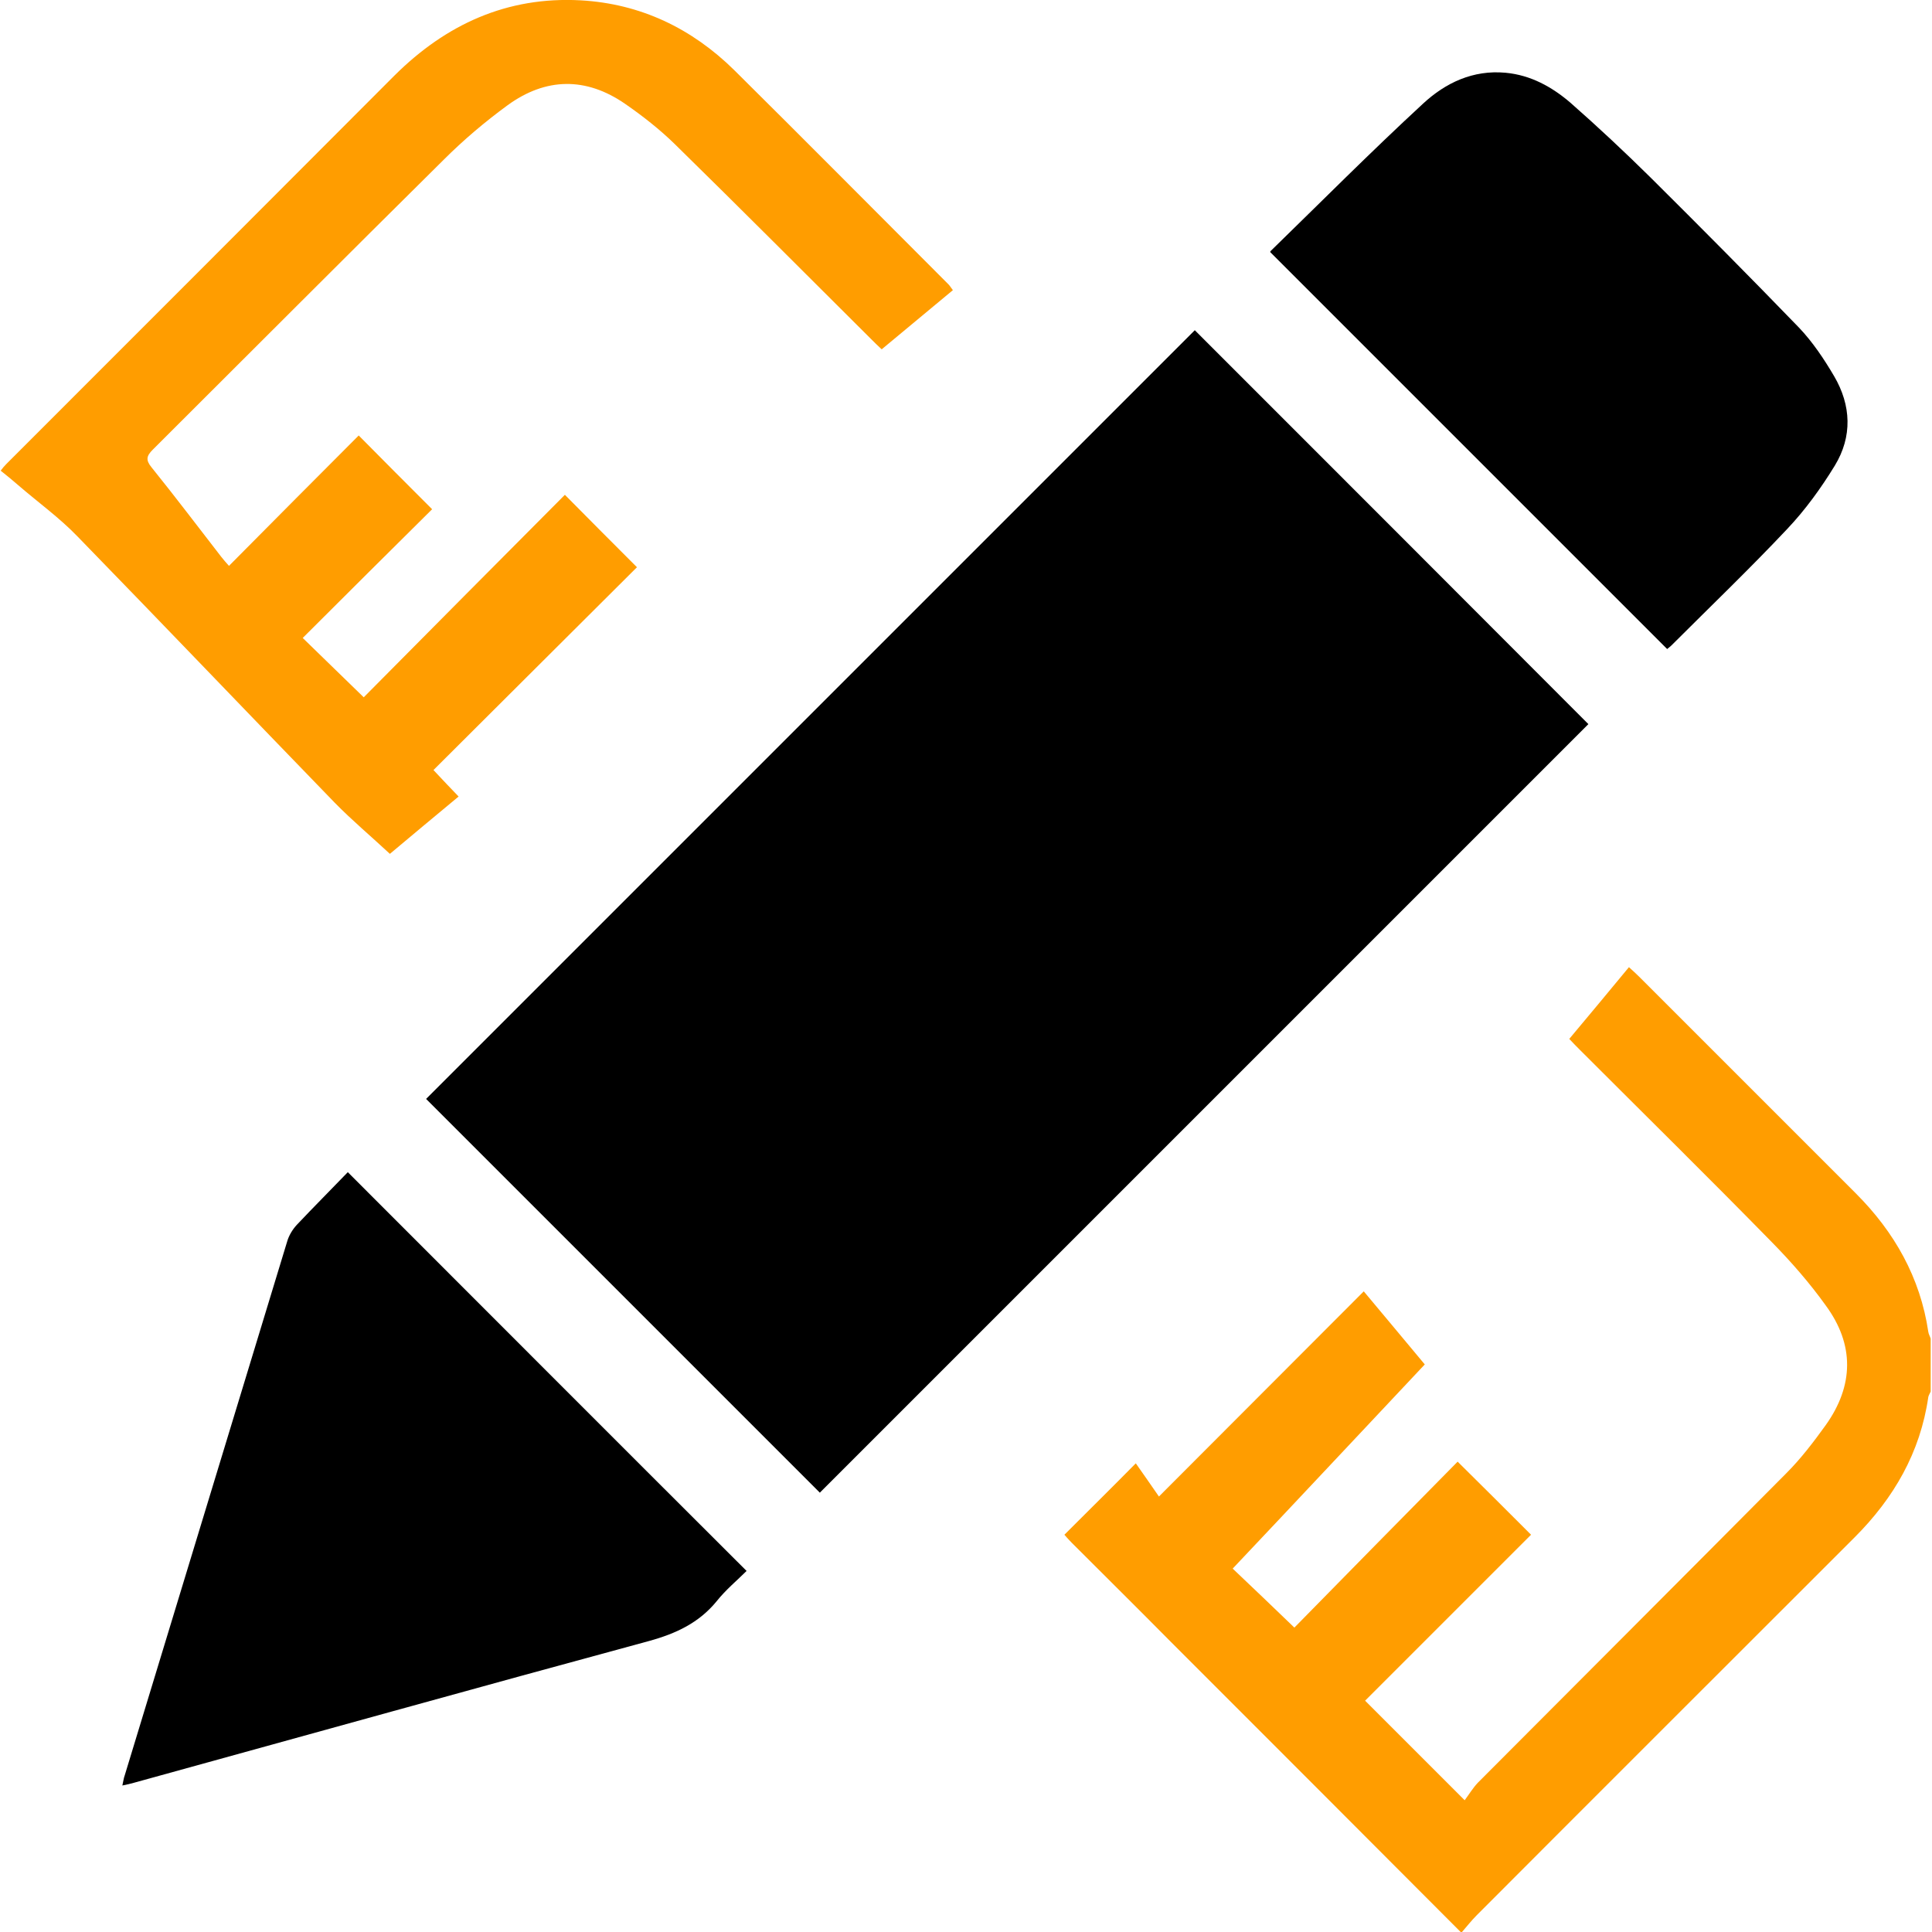 <?xml version="1.0" encoding="UTF-8"?>
<svg id="_圖層_1" data-name="圖層 1" xmlns="http://www.w3.org/2000/svg" viewBox="0 0 57.63 57.63">
  <defs>
    <style>
      .cls-1 {
        fill: #000;
      }

      .cls-1, .cls-2 {
        stroke-width: 0px;
      }

      .cls-2 {
        fill: #ff9d00;
      }
    </style>
  </defs>
  <path class="cls-2" d="M43.57,57.63c-2.88-2.89-5.77-5.78-8.65-8.66-.98-.99-1.97-1.97-2.95-2.95-.08-.08-.16-.17-.22-.24.71-.71,1.41-1.4,2.13-2.13.21.3.45.64.69.99,2.04-2.04,4.05-4.06,6.11-6.12.63.75,1.21,1.45,1.82,2.18-1.92,2.04-3.82,4.07-5.73,6.09.62.59,1.21,1.15,1.84,1.76,1.59-1.62,3.24-3.3,4.87-4.95.77.76,1.47,1.46,2.19,2.18-1.63,1.63-3.3,3.3-4.95,4.95.98.98,1.93,1.93,2.97,2.97.12-.16.24-.36.39-.52,3.07-3.08,6.14-6.15,9.2-9.23.44-.44.82-.94,1.18-1.44.84-1.18.86-2.4,0-3.57-.48-.67-1.03-1.3-1.61-1.89-1.89-1.93-3.81-3.82-5.72-5.73-.1-.1-.2-.2-.32-.33.6-.72,1.18-1.41,1.78-2.14.12.11.21.19.3.28,2.16,2.16,4.31,4.31,6.47,6.47,1.15,1.15,1.92,2.51,2.16,4.13.01.07.05.13.07.2v1.58c-.02.05-.06.11-.07.16-.24,1.66-1.03,3.02-2.2,4.19-3.76,3.76-7.52,7.51-11.27,11.27-.16.16-.3.34-.44.5h-.07Z"/>
  <path class="cls-1" d="M24.46,44.53c-3.9-3.9-7.84-7.84-11.75-11.75,7.64-7.64,15.3-15.3,22.93-22.93,3.9,3.9,7.84,7.84,11.74,11.75-7.6,7.6-15.27,15.27-22.92,22.92Z"/>
  <path class="cls-2" d="M28.43,8.65c-.71.59-1.41,1.17-2.13,1.77-.12-.11-.22-.21-.32-.31-1.95-1.94-3.89-3.89-5.85-5.81-.45-.44-.96-.84-1.48-1.2-1.17-.81-2.37-.79-3.51.04-.67.49-1.32,1.04-1.91,1.63-2.9,2.87-5.78,5.76-8.67,8.64-.19.19-.22.31-.04.53.71.88,1.39,1.78,2.08,2.67.07.09.15.18.23.27,1.31-1.32,2.6-2.62,3.87-3.89.75.76,1.46,1.47,2.19,2.2-1.25,1.24-2.56,2.54-3.86,3.84.62.6,1.21,1.18,1.82,1.77,1.98-2,4-4.03,6-6.04.75.76,1.45,1.46,2.15,2.16-1.99,1.98-4.01,4-6.07,6.05.28.3.5.53.75.79-.71.59-1.42,1.18-2.05,1.71-.57-.53-1.13-1-1.64-1.52-2.56-2.64-5.11-5.31-7.68-7.95-.54-.56-1.18-1.02-1.77-1.53-.16-.14-.33-.28-.52-.43.06-.08.11-.14.17-.2,3.86-3.86,7.72-7.72,11.58-11.59C13.3.73,15.12-.11,17.32.01c1.79.1,3.32.84,4.58,2.08,2.14,2.12,4.26,4.26,6.39,6.39.04.04.07.09.13.17Z"/>
  <path class="cls-1" d="M10.37,34.96c3.99,3.99,7.92,7.93,11.9,11.9-.28.28-.62.56-.89.9-.53.65-1.22.97-2.02,1.19-5.13,1.39-10.25,2.82-15.37,4.23-.1.03-.2.05-.34.08.03-.13.04-.22.07-.3,1.62-5.31,3.23-10.63,4.85-15.94.05-.17.16-.35.28-.48.5-.53,1.02-1.05,1.53-1.58Z"/>
  <path class="cls-1" d="M49.74,19.37c-3.96-3.96-7.9-7.9-11.85-11.85,0,.01,0-.02.01-.03,1.51-1.47,3-2.97,4.55-4.4.67-.62,1.49-1.01,2.46-.92.75.07,1.38.42,1.93.89.82.72,1.62,1.47,2.39,2.23,1.49,1.48,2.97,2.97,4.43,4.48.41.43.75.94,1.05,1.45.51.87.55,1.8.02,2.67-.41.67-.88,1.32-1.42,1.89-1.12,1.19-2.3,2.32-3.45,3.47-.05.05-.11.09-.13.11Z"/>
</svg>